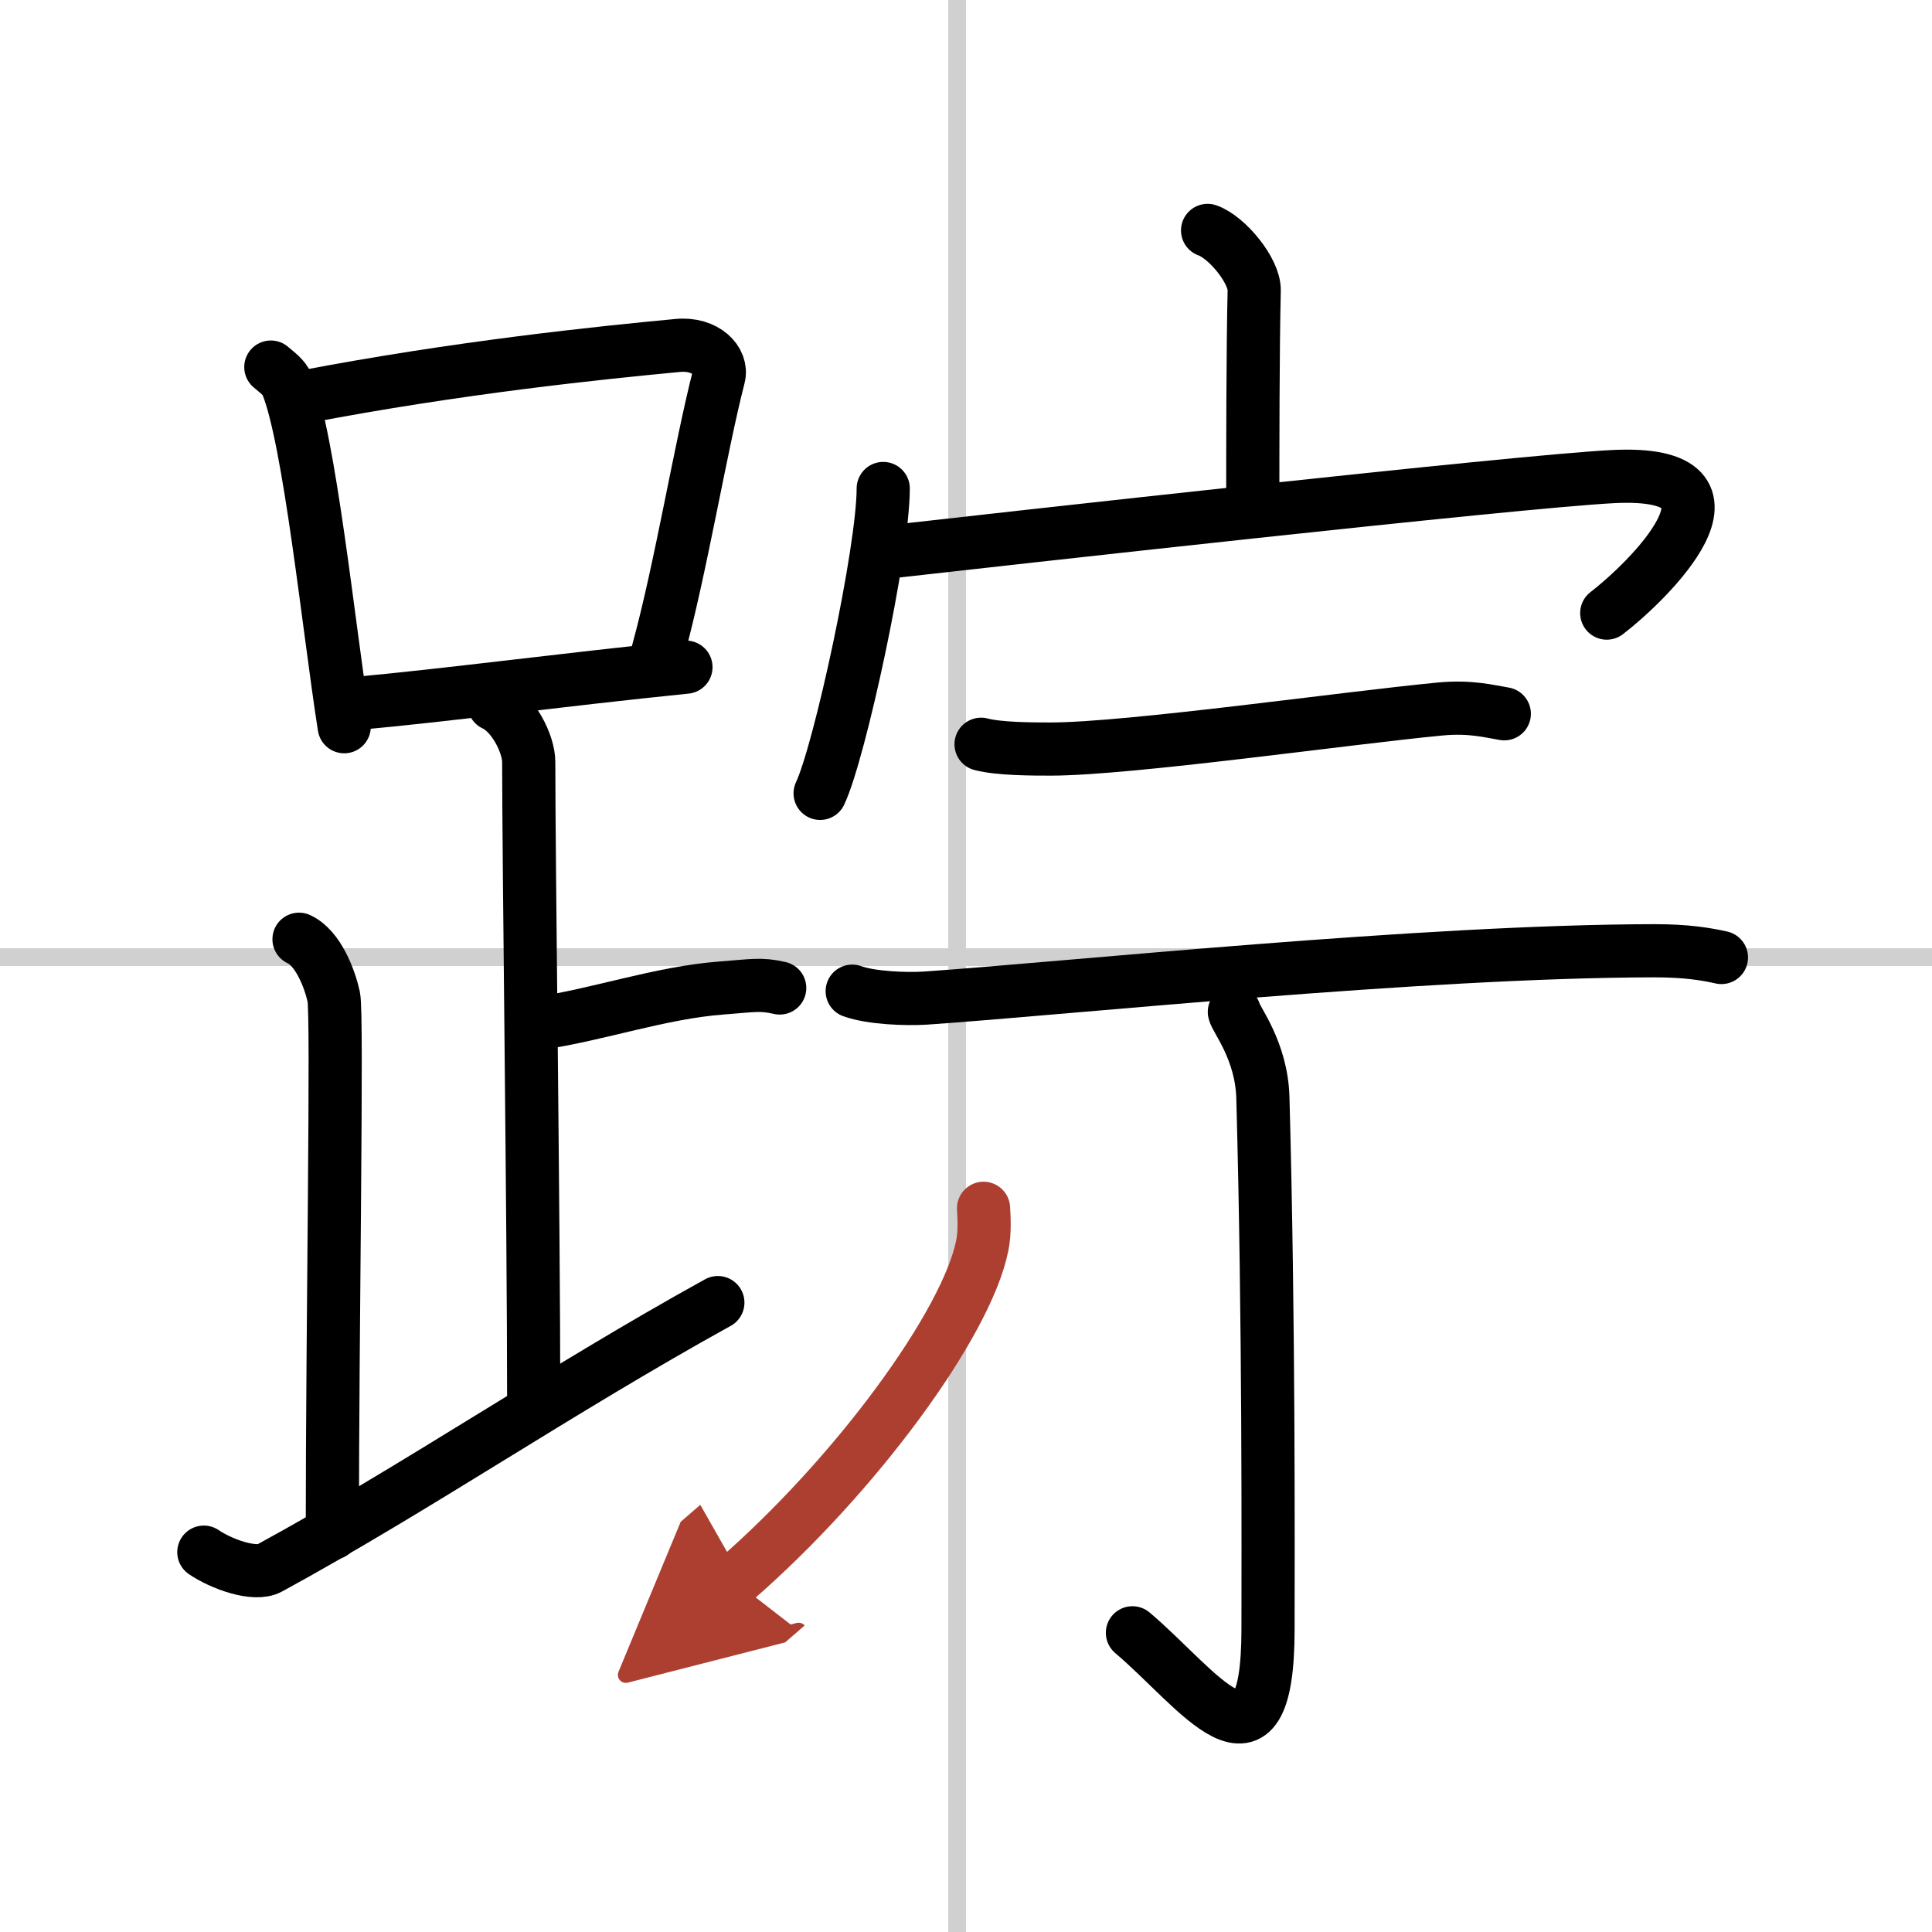 <svg width="400" height="400" viewBox="0 0 109 109" xmlns="http://www.w3.org/2000/svg"><defs><marker id="a" markerWidth="4" orient="auto" refX="1" refY="5" viewBox="0 0 10 10"><polyline points="0 0 10 5 0 10 1 5" fill="#ad3f31" stroke="#ad3f31"/></marker></defs><g fill="none" stroke="#000" stroke-linecap="round" stroke-linejoin="round" stroke-width="3"><rect width="100%" height="100%" fill="#fff" stroke="#fff"/><line x1="54" x2="54" y2="109" stroke="#d0d0d0" stroke-width="1"/><line x2="109" y1="54" y2="54" stroke="#d0d0d0" stroke-width="1"/><path d="m15.28 20.71c0.37 0.32 0.75 0.58 0.91 0.97 1.28 3.13 2.35 13.7 3.23 19.32"/><path d="m17.11 22.4c8.76-1.68 16.79-2.5 21.13-2.91 1.58-0.15 2.54 0.89 2.31 1.77-1.04 4.06-2.15 10.85-3.43 15.5"/><path d="m20.06 39.69c5.09-0.46 11.65-1.34 18.64-2.05"/><path d="m27.87 39.74c1.09 0.5 1.96 2.23 1.96 3.25 0 5.51 0.28 26.01 0.28 36"/><path d="m30.38 57.74c3.37-0.49 6.87-1.74 10.35-2 1.74-0.13 2.18-0.25 3.26 0"/><path d="m16.87 52.99c1.09 0.5 1.74 2.25 1.96 3.25s-0.08 18.51-0.08 30.26"/><path d="M11.5,87.57c1,0.68,2.87,1.35,3.7,0.9C23.41,84,31.44,78.5,40.5,73.49"/><path d="m68.13 13c1.09 0.38 2.65 2.27 2.63 3.38-0.08 3.5-0.08 9.02-0.08 12.2"/><path d="m49.83 27.56c0 3.52-2.45 14.85-3.56 17.2"/><path d="m49.69 31.19c6.83-0.77 35.74-4.01 41.28-4.3 8.65-0.45 1.83 6.06-0.32 7.7"/><path d="M55.35,41.99c1.03,0.27,2.92,0.27,3.96,0.27C63.75,42.25,76,40.5,81.26,40c1.71-0.16,2.75,0.13,3.61,0.27"/><path d="m48.08 55.92c1.08 0.39 3.06 0.46 4.14 0.39 8.14-0.56 27.98-2.65 41.12-2.67 1.8 0 2.88 0.18 3.78 0.38"/><path d="m69.64 57.09c0.08 0.42 1.54 2.18 1.61 4.85 0.35 12.79 0.29 25.61 0.29 29.96 0 9.25-3.97 3.32-7.65 0.22"/><path d="m55.49 68.17c0.03 0.52 0.08 1.34-0.07 2.09-0.87 4.41-7.16 13.01-13.99 18.93" marker-end="url(#a)" stroke="#ad3f31"/></g></svg>
